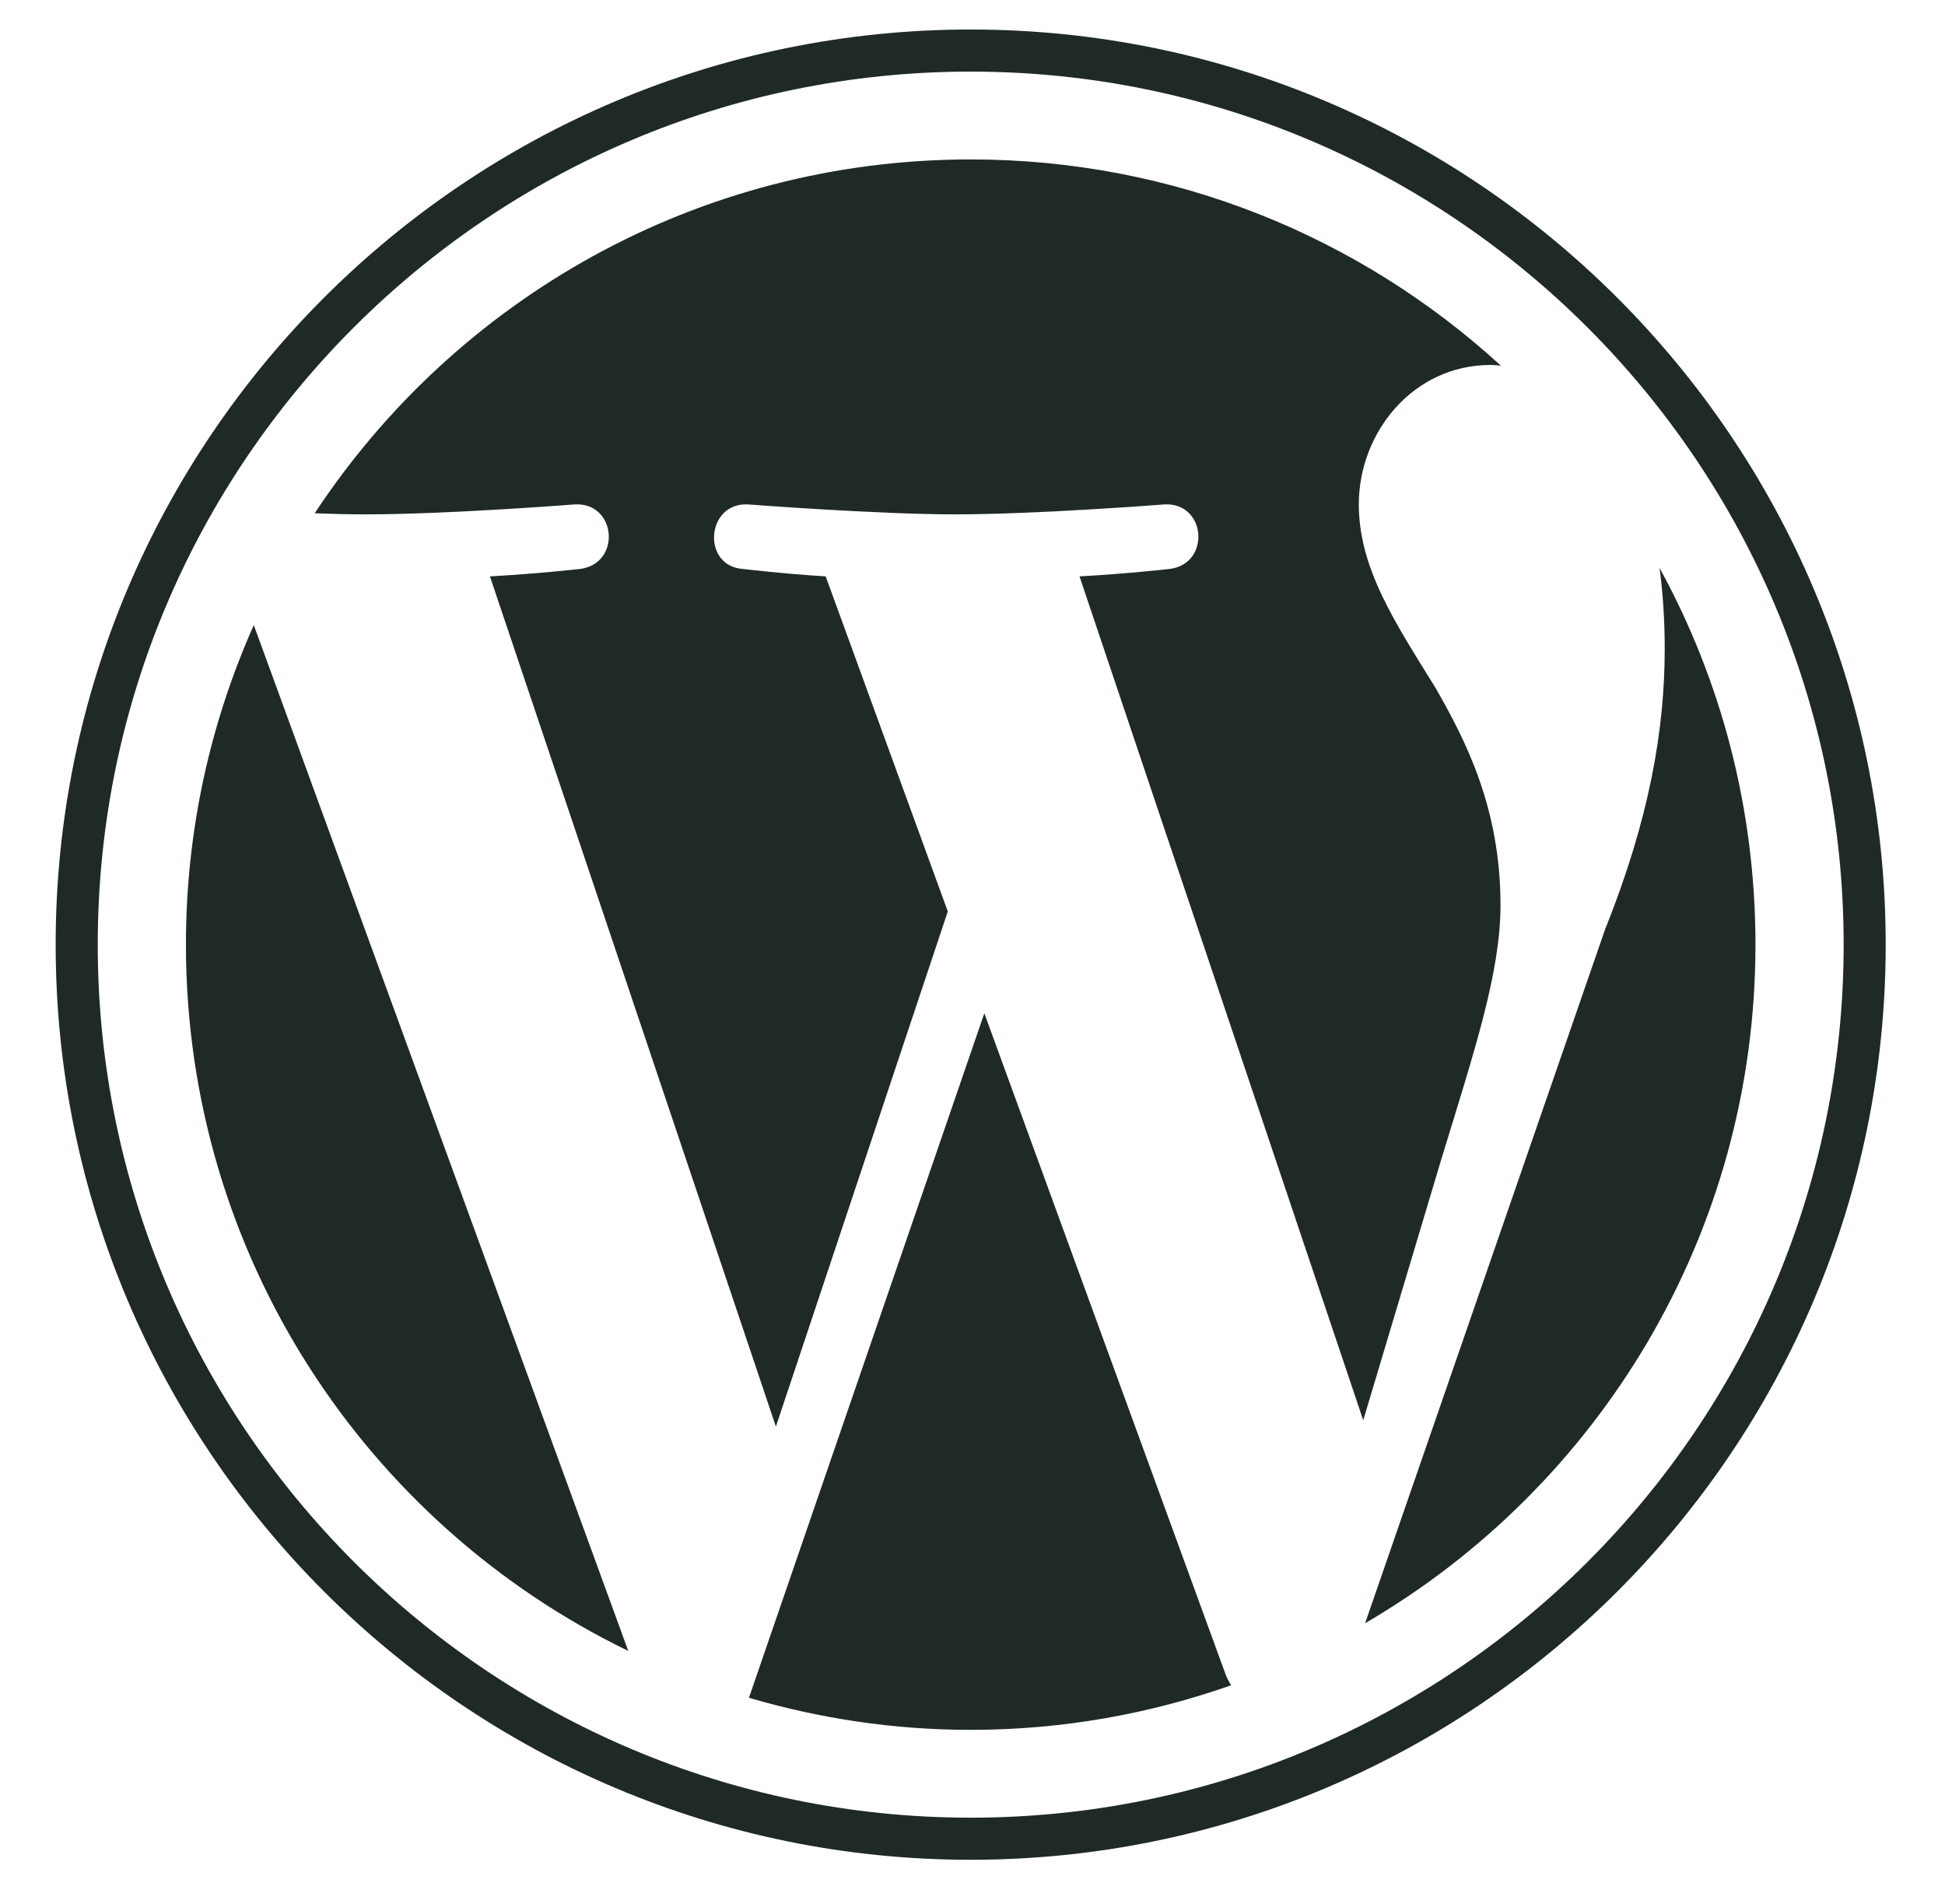 <svg width="47" height="46" viewBox="0 0 47 46" fill="none" xmlns="http://www.w3.org/2000/svg">
<path d="M6.133 15.103L15.182 39.889C8.852 36.822 4.493 30.331 4.493 22.824C4.493 20.069 5.081 17.466 6.133 15.103ZM36.259 21.87C36.259 19.525 35.421 17.903 34.699 16.637C33.736 15.076 32.835 13.748 32.835 12.188C32.835 10.44 34.155 8.818 36.018 8.818C36.099 8.818 36.179 8.826 36.268 8.835C32.889 5.742 28.395 3.852 23.456 3.852C16.832 3.852 11.001 7.248 7.604 12.402C8.05 12.419 8.469 12.428 8.826 12.428C10.805 12.428 13.881 12.188 13.881 12.188C14.906 12.125 15.022 13.632 14.006 13.748C14.006 13.748 12.98 13.864 11.839 13.926L18.749 34.468L22.903 22.022L19.952 13.926C18.927 13.864 17.964 13.748 17.964 13.748C16.939 13.685 17.064 12.125 18.08 12.188C18.08 12.188 21.209 12.428 23.073 12.428C25.052 12.428 28.128 12.188 28.128 12.188C29.153 12.125 29.269 13.632 28.253 13.748C28.253 13.748 27.227 13.864 26.086 13.926L32.942 34.316L34.833 27.995C35.635 25.374 36.259 23.493 36.259 21.87ZM23.786 24.482L18.098 41.021C19.801 41.52 21.593 41.796 23.456 41.796C25.667 41.796 27.78 41.413 29.751 40.718C29.697 40.637 29.653 40.548 29.617 40.459L23.786 24.482ZM40.102 13.721C40.182 14.327 40.227 14.969 40.227 15.674C40.227 17.599 39.87 19.757 38.782 22.467L32.987 39.22C38.631 35.93 42.42 29.823 42.42 22.824C42.42 19.525 41.582 16.423 40.102 13.721ZM45.567 22.824C45.567 35.021 35.644 44.935 23.456 44.935C11.26 44.935 1.345 35.012 1.345 22.824C1.345 10.627 11.26 0.713 23.456 0.713C35.644 0.713 45.567 10.627 45.567 22.824ZM44.551 22.824C44.551 11.189 35.082 1.73 23.456 1.73C11.821 1.73 2.362 11.189 2.362 22.824C2.362 34.459 11.83 43.918 23.456 43.918C35.091 43.918 44.551 34.459 44.551 22.824Z" fill="#202A24"/>
</svg>
